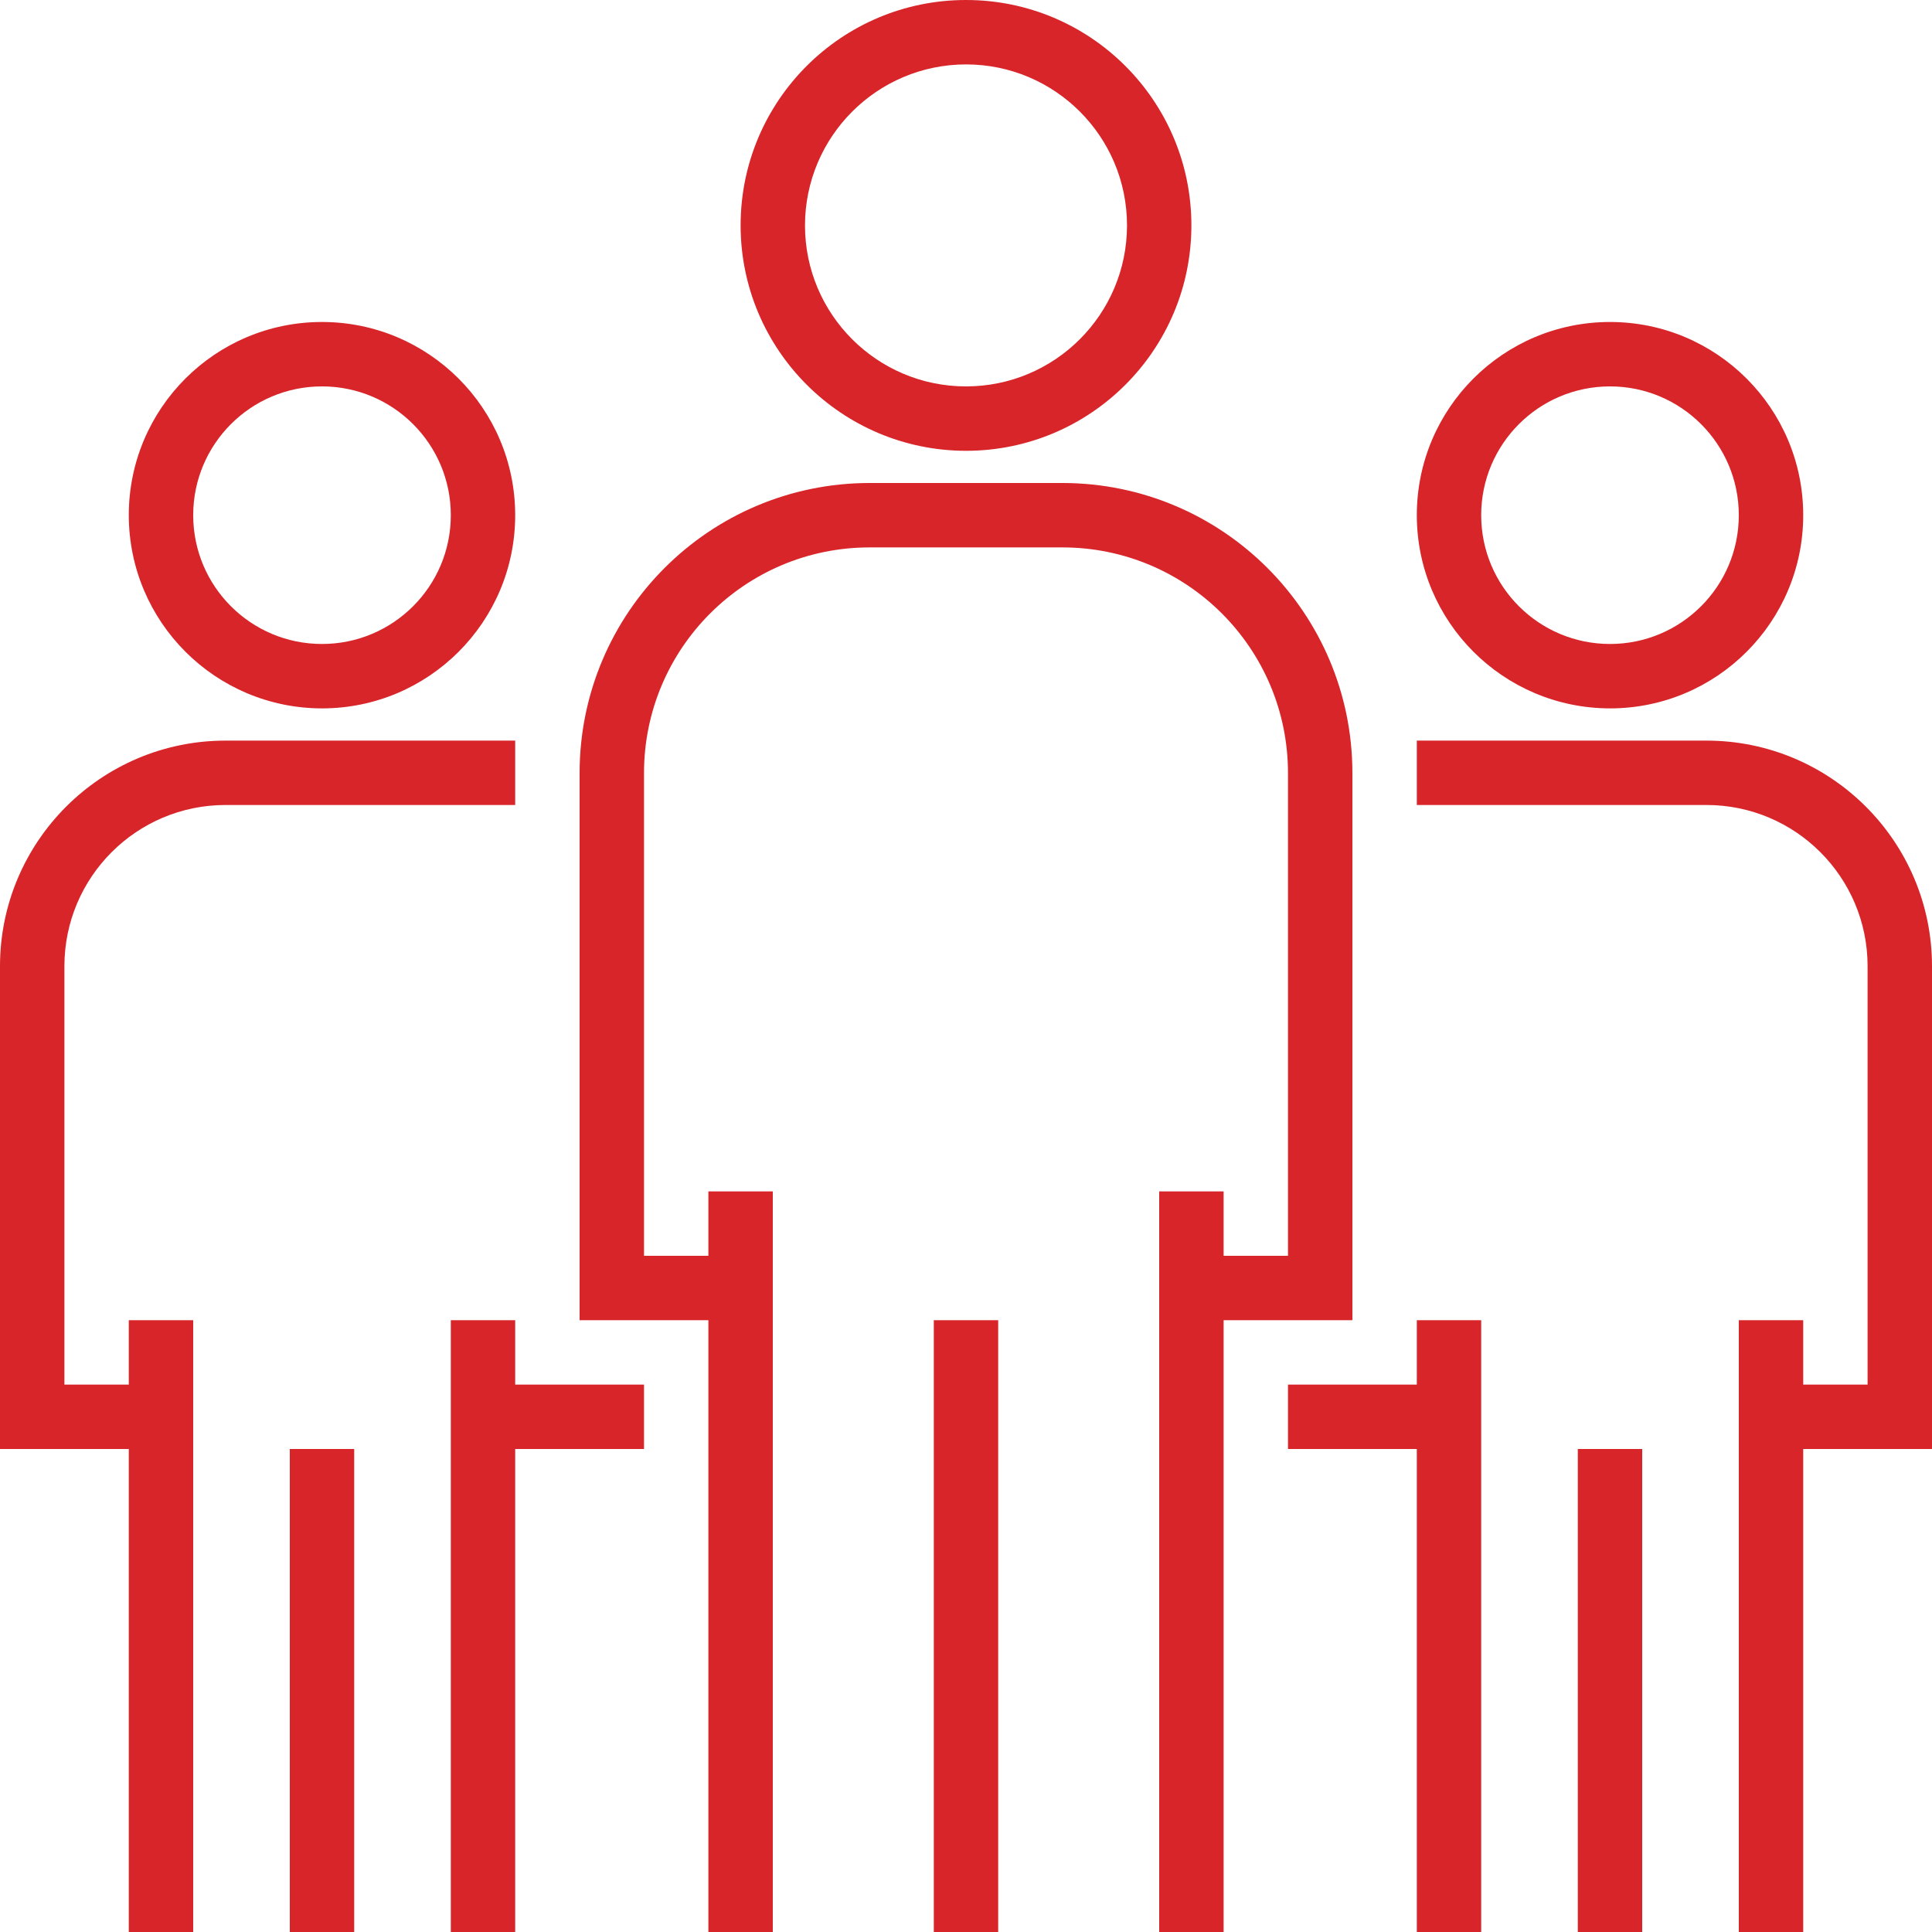 <svg
        xmlns="http://www.w3.org/2000/svg"
        xmlns:xlink="http://www.w3.org/1999/xlink"
        width="53px" height="53px">
    <path fill-rule="evenodd"  fill="rgb(216, 37, 41)"
          d="M49.467,39.750 L49.467,53.000 L47.700,53.000 L47.700,36.217 L49.467,36.217 L49.467,37.983 L51.233,37.983 L51.233,26.500 C51.230,24.062 49.255,22.086 46.817,22.083 L38.867,22.083 L38.867,20.317 L46.817,20.317 C50.230,20.320 52.996,23.087 53.000,26.500 L53.000,39.750 L49.467,39.750 ZM44.167,19.433 C41.241,19.430 38.869,17.059 38.867,14.133 C38.867,11.206 41.239,8.833 44.167,8.833 C47.094,8.833 49.467,11.206 49.467,14.133 C49.467,17.060 47.094,19.433 44.167,19.433 ZM44.167,10.600 C42.215,10.600 40.633,12.182 40.633,14.133 C40.633,16.085 42.215,17.666 44.167,17.666 C46.118,17.666 47.700,16.085 47.700,14.133 C47.700,12.182 46.118,10.600 44.167,10.600 ZM33.567,53.000 L31.800,53.000 L31.800,32.683 L33.567,32.683 L33.567,34.450 L35.333,34.450 L35.333,21.200 C35.329,17.786 32.563,15.020 29.150,15.017 L23.850,15.017 C20.437,15.020 17.671,17.786 17.667,21.200 L17.667,34.450 L19.433,34.450 L19.433,32.683 L21.200,32.683 L21.200,53.000 L19.433,53.000 L19.433,36.217 L15.900,36.217 L15.900,21.200 C15.905,16.811 19.461,13.255 23.850,13.250 L29.150,13.250 C33.539,13.255 37.095,16.811 37.100,21.200 L37.100,36.217 L33.567,36.217 L33.567,53.000 ZM26.500,12.367 C23.087,12.363 20.320,9.596 20.317,6.183 C20.317,2.768 23.085,-0.000 26.500,-0.000 C29.915,-0.000 32.683,2.768 32.683,6.183 C32.683,9.598 29.915,12.367 26.500,12.367 ZM26.500,1.767 C24.062,1.769 22.086,3.745 22.083,6.183 C22.083,8.622 24.061,10.600 26.500,10.600 C28.939,10.600 30.917,8.622 30.917,6.183 C30.917,3.744 28.939,1.767 26.500,1.767 ZM17.667,39.750 L14.133,39.750 L14.133,53.000 L12.367,53.000 L12.367,36.217 L14.133,36.217 L14.133,37.983 L17.667,37.983 L17.667,39.750 ZM1.767,26.500 L1.767,37.983 L3.533,37.983 L3.533,36.217 L5.300,36.217 L5.300,53.000 L3.533,53.000 L3.533,39.750 L-0.000,39.750 L-0.000,26.500 C0.004,23.087 2.770,20.320 6.183,20.317 L14.133,20.317 L14.133,22.083 L6.183,22.083 C3.745,22.086 1.770,24.062 1.767,26.500 ZM8.833,19.433 C5.907,19.430 3.536,17.059 3.533,14.133 C3.533,11.206 5.906,8.833 8.833,8.833 C11.760,8.833 14.133,11.206 14.133,14.133 C14.133,17.060 11.760,19.433 8.833,19.433 ZM8.833,10.600 C6.882,10.600 5.300,12.182 5.300,14.133 C5.300,16.085 6.882,17.666 8.833,17.666 C10.785,17.666 12.367,16.085 12.367,14.133 C12.367,12.182 10.785,10.600 8.833,10.600 ZM9.717,53.000 L7.950,53.000 L7.950,39.750 L9.717,39.750 L9.717,53.000 ZM27.383,53.000 L25.617,53.000 L25.617,36.217 L27.383,36.217 L27.383,53.000 ZM38.867,36.217 L40.633,36.217 L40.633,53.000 L38.867,53.000 L38.867,39.750 L35.333,39.750 L35.333,37.983 L38.867,37.983 L38.867,36.217 ZM45.050,53.000 L43.283,53.000 L43.283,39.750 L45.050,39.750 L45.050,53.000 Z"/>
</svg>